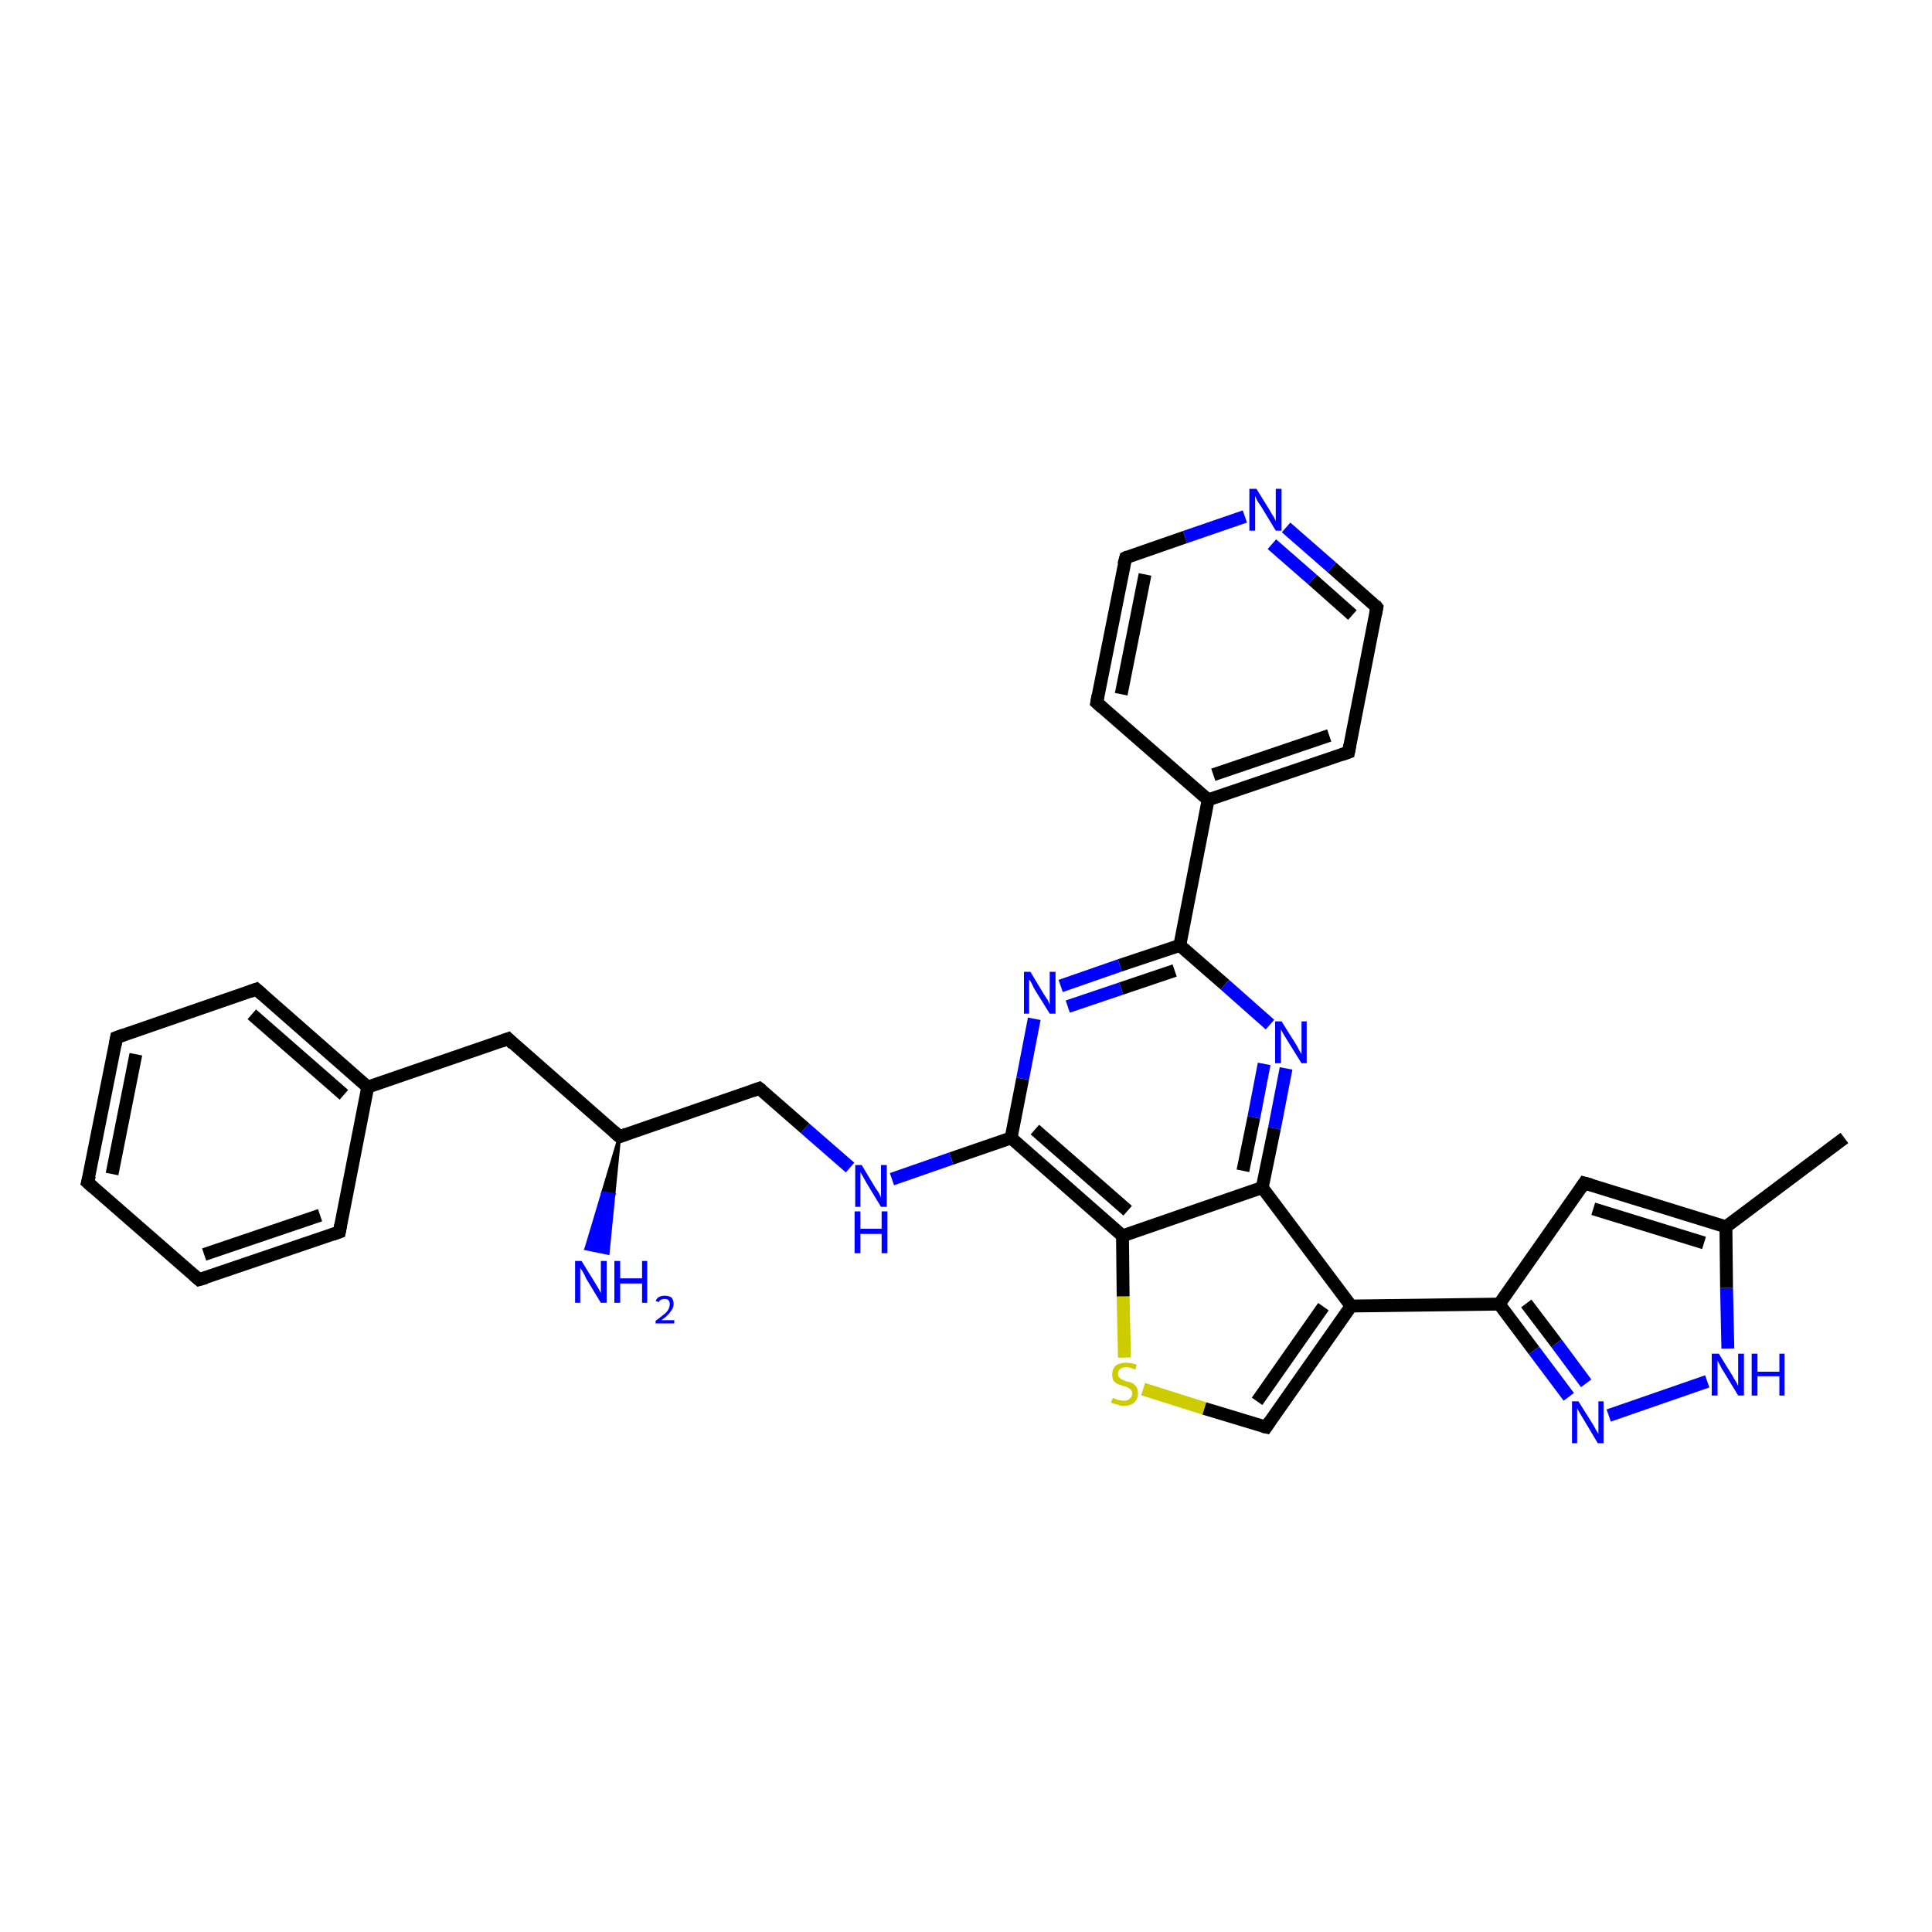 <?xml version='1.0' encoding='iso-8859-1'?>
<svg version='1.1' baseProfile='full'
              xmlns='http://www.w3.org/2000/svg'
                      xmlns:rdkit='http://www.rdkit.org/xml'
                      xmlns:xlink='http://www.w3.org/1999/xlink'
                  xml:space='preserve'
width='300px' height='300px' viewBox='0 0 300 300'>
<!-- END OF HEADER -->
<rect style='opacity:1.0;fill:#FFFFFF;stroke:none' width='300.0' height='300.0' x='0.0' y='0.0'> </rect>
<path class='bond-0 atom-0 atom-1' d='M 286.4,176.7 L 268.0,190.5' style='fill:none;fill-rule:evenodd;stroke:#000000;stroke-width:2.0px;stroke-linecap:butt;stroke-linejoin:miter;stroke-opacity:1' />
<path class='bond-1 atom-1 atom-2' d='M 268.0,190.5 L 246.0,183.7' style='fill:none;fill-rule:evenodd;stroke:#000000;stroke-width:2.0px;stroke-linecap:butt;stroke-linejoin:miter;stroke-opacity:1' />
<path class='bond-1 atom-1 atom-2' d='M 264.6,193.0 L 247.4,187.7' style='fill:none;fill-rule:evenodd;stroke:#000000;stroke-width:2.0px;stroke-linecap:butt;stroke-linejoin:miter;stroke-opacity:1' />
<path class='bond-2 atom-2 atom-3' d='M 246.0,183.7 L 232.8,202.5' style='fill:none;fill-rule:evenodd;stroke:#000000;stroke-width:2.0px;stroke-linecap:butt;stroke-linejoin:miter;stroke-opacity:1' />
<path class='bond-3 atom-3 atom-4' d='M 232.8,202.5 L 209.8,202.8' style='fill:none;fill-rule:evenodd;stroke:#000000;stroke-width:2.0px;stroke-linecap:butt;stroke-linejoin:miter;stroke-opacity:1' />
<path class='bond-4 atom-4 atom-5' d='M 209.8,202.8 L 196.6,221.6' style='fill:none;fill-rule:evenodd;stroke:#000000;stroke-width:2.0px;stroke-linecap:butt;stroke-linejoin:miter;stroke-opacity:1' />
<path class='bond-4 atom-4 atom-5' d='M 205.5,202.9 L 195.2,217.6' style='fill:none;fill-rule:evenodd;stroke:#000000;stroke-width:2.0px;stroke-linecap:butt;stroke-linejoin:miter;stroke-opacity:1' />
<path class='bond-5 atom-5 atom-6' d='M 196.6,221.6 L 187.0,218.7' style='fill:none;fill-rule:evenodd;stroke:#000000;stroke-width:2.0px;stroke-linecap:butt;stroke-linejoin:miter;stroke-opacity:1' />
<path class='bond-5 atom-5 atom-6' d='M 187.0,218.7 L 177.5,215.7' style='fill:none;fill-rule:evenodd;stroke:#CCCC00;stroke-width:2.0px;stroke-linecap:butt;stroke-linejoin:miter;stroke-opacity:1' />
<path class='bond-6 atom-6 atom-7' d='M 174.6,210.8 L 174.4,201.3' style='fill:none;fill-rule:evenodd;stroke:#CCCC00;stroke-width:2.0px;stroke-linecap:butt;stroke-linejoin:miter;stroke-opacity:1' />
<path class='bond-6 atom-6 atom-7' d='M 174.4,201.3 L 174.3,191.9' style='fill:none;fill-rule:evenodd;stroke:#000000;stroke-width:2.0px;stroke-linecap:butt;stroke-linejoin:miter;stroke-opacity:1' />
<path class='bond-7 atom-7 atom-8' d='M 174.3,191.9 L 157.0,176.7' style='fill:none;fill-rule:evenodd;stroke:#000000;stroke-width:2.0px;stroke-linecap:butt;stroke-linejoin:miter;stroke-opacity:1' />
<path class='bond-7 atom-7 atom-8' d='M 175.1,188.0 L 160.7,175.4' style='fill:none;fill-rule:evenodd;stroke:#000000;stroke-width:2.0px;stroke-linecap:butt;stroke-linejoin:miter;stroke-opacity:1' />
<path class='bond-8 atom-8 atom-9' d='M 157.0,176.7 L 147.7,179.9' style='fill:none;fill-rule:evenodd;stroke:#000000;stroke-width:2.0px;stroke-linecap:butt;stroke-linejoin:miter;stroke-opacity:1' />
<path class='bond-8 atom-8 atom-9' d='M 147.7,179.9 L 138.5,183.1' style='fill:none;fill-rule:evenodd;stroke:#0000FF;stroke-width:2.0px;stroke-linecap:butt;stroke-linejoin:miter;stroke-opacity:1' />
<path class='bond-9 atom-9 atom-10' d='M 132.0,181.3 L 125.0,175.2' style='fill:none;fill-rule:evenodd;stroke:#0000FF;stroke-width:2.0px;stroke-linecap:butt;stroke-linejoin:miter;stroke-opacity:1' />
<path class='bond-9 atom-9 atom-10' d='M 125.0,175.2 L 117.9,169.0' style='fill:none;fill-rule:evenodd;stroke:#000000;stroke-width:2.0px;stroke-linecap:butt;stroke-linejoin:miter;stroke-opacity:1' />
<path class='bond-10 atom-10 atom-11' d='M 117.9,169.0 L 96.2,176.5' style='fill:none;fill-rule:evenodd;stroke:#000000;stroke-width:2.0px;stroke-linecap:butt;stroke-linejoin:miter;stroke-opacity:1' />
<path class='bond-11 atom-11 atom-12' d='M 96.2,176.5 L 95.3,185.5 L 93.6,185.2 Z' style='fill:#000000;fill-rule:evenodd;fill-opacity:1;stroke:#000000;stroke-width:0.5px;stroke-linecap:butt;stroke-linejoin:miter;stroke-opacity:1;' />
<path class='bond-11 atom-11 atom-12' d='M 95.3,185.5 L 91.0,193.9 L 94.4,194.6 Z' style='fill:#0000FF;fill-rule:evenodd;fill-opacity:1;stroke:#0000FF;stroke-width:0.5px;stroke-linecap:butt;stroke-linejoin:miter;stroke-opacity:1;' />
<path class='bond-11 atom-11 atom-12' d='M 95.3,185.5 L 93.6,185.2 L 91.0,193.9 Z' style='fill:#0000FF;fill-rule:evenodd;fill-opacity:1;stroke:#0000FF;stroke-width:0.5px;stroke-linecap:butt;stroke-linejoin:miter;stroke-opacity:1;' />
<path class='bond-12 atom-11 atom-13' d='M 96.2,176.5 L 78.9,161.3' style='fill:none;fill-rule:evenodd;stroke:#000000;stroke-width:2.0px;stroke-linecap:butt;stroke-linejoin:miter;stroke-opacity:1' />
<path class='bond-13 atom-13 atom-14' d='M 78.9,161.3 L 57.1,168.8' style='fill:none;fill-rule:evenodd;stroke:#000000;stroke-width:2.0px;stroke-linecap:butt;stroke-linejoin:miter;stroke-opacity:1' />
<path class='bond-14 atom-14 atom-15' d='M 57.1,168.8 L 39.8,153.6' style='fill:none;fill-rule:evenodd;stroke:#000000;stroke-width:2.0px;stroke-linecap:butt;stroke-linejoin:miter;stroke-opacity:1' />
<path class='bond-14 atom-14 atom-15' d='M 53.4,170.0 L 39.1,157.5' style='fill:none;fill-rule:evenodd;stroke:#000000;stroke-width:2.0px;stroke-linecap:butt;stroke-linejoin:miter;stroke-opacity:1' />
<path class='bond-15 atom-15 atom-16' d='M 39.8,153.6 L 18.1,161.1' style='fill:none;fill-rule:evenodd;stroke:#000000;stroke-width:2.0px;stroke-linecap:butt;stroke-linejoin:miter;stroke-opacity:1' />
<path class='bond-16 atom-16 atom-17' d='M 18.1,161.1 L 13.6,183.6' style='fill:none;fill-rule:evenodd;stroke:#000000;stroke-width:2.0px;stroke-linecap:butt;stroke-linejoin:miter;stroke-opacity:1' />
<path class='bond-16 atom-16 atom-17' d='M 21.1,163.7 L 17.4,182.3' style='fill:none;fill-rule:evenodd;stroke:#000000;stroke-width:2.0px;stroke-linecap:butt;stroke-linejoin:miter;stroke-opacity:1' />
<path class='bond-17 atom-17 atom-18' d='M 13.6,183.6 L 30.9,198.7' style='fill:none;fill-rule:evenodd;stroke:#000000;stroke-width:2.0px;stroke-linecap:butt;stroke-linejoin:miter;stroke-opacity:1' />
<path class='bond-18 atom-18 atom-19' d='M 30.9,198.7 L 52.7,191.3' style='fill:none;fill-rule:evenodd;stroke:#000000;stroke-width:2.0px;stroke-linecap:butt;stroke-linejoin:miter;stroke-opacity:1' />
<path class='bond-18 atom-18 atom-19' d='M 31.7,194.8 L 49.7,188.7' style='fill:none;fill-rule:evenodd;stroke:#000000;stroke-width:2.0px;stroke-linecap:butt;stroke-linejoin:miter;stroke-opacity:1' />
<path class='bond-19 atom-8 atom-20' d='M 157.0,176.7 L 158.8,167.5' style='fill:none;fill-rule:evenodd;stroke:#000000;stroke-width:2.0px;stroke-linecap:butt;stroke-linejoin:miter;stroke-opacity:1' />
<path class='bond-19 atom-8 atom-20' d='M 158.8,167.5 L 160.6,158.2' style='fill:none;fill-rule:evenodd;stroke:#0000FF;stroke-width:2.0px;stroke-linecap:butt;stroke-linejoin:miter;stroke-opacity:1' />
<path class='bond-20 atom-20 atom-21' d='M 164.7,153.1 L 173.9,149.9' style='fill:none;fill-rule:evenodd;stroke:#0000FF;stroke-width:2.0px;stroke-linecap:butt;stroke-linejoin:miter;stroke-opacity:1' />
<path class='bond-20 atom-20 atom-21' d='M 173.9,149.9 L 183.2,146.8' style='fill:none;fill-rule:evenodd;stroke:#000000;stroke-width:2.0px;stroke-linecap:butt;stroke-linejoin:miter;stroke-opacity:1' />
<path class='bond-20 atom-20 atom-21' d='M 165.8,156.3 L 174.1,153.5' style='fill:none;fill-rule:evenodd;stroke:#0000FF;stroke-width:2.0px;stroke-linecap:butt;stroke-linejoin:miter;stroke-opacity:1' />
<path class='bond-20 atom-20 atom-21' d='M 174.1,153.5 L 182.4,150.7' style='fill:none;fill-rule:evenodd;stroke:#000000;stroke-width:2.0px;stroke-linecap:butt;stroke-linejoin:miter;stroke-opacity:1' />
<path class='bond-21 atom-21 atom-22' d='M 183.2,146.8 L 187.6,124.2' style='fill:none;fill-rule:evenodd;stroke:#000000;stroke-width:2.0px;stroke-linecap:butt;stroke-linejoin:miter;stroke-opacity:1' />
<path class='bond-22 atom-22 atom-23' d='M 187.6,124.2 L 209.4,116.8' style='fill:none;fill-rule:evenodd;stroke:#000000;stroke-width:2.0px;stroke-linecap:butt;stroke-linejoin:miter;stroke-opacity:1' />
<path class='bond-22 atom-22 atom-23' d='M 188.4,120.3 L 206.4,114.2' style='fill:none;fill-rule:evenodd;stroke:#000000;stroke-width:2.0px;stroke-linecap:butt;stroke-linejoin:miter;stroke-opacity:1' />
<path class='bond-23 atom-23 atom-24' d='M 209.4,116.8 L 213.8,94.3' style='fill:none;fill-rule:evenodd;stroke:#000000;stroke-width:2.0px;stroke-linecap:butt;stroke-linejoin:miter;stroke-opacity:1' />
<path class='bond-24 atom-24 atom-25' d='M 213.8,94.3 L 206.8,88.1' style='fill:none;fill-rule:evenodd;stroke:#000000;stroke-width:2.0px;stroke-linecap:butt;stroke-linejoin:miter;stroke-opacity:1' />
<path class='bond-24 atom-24 atom-25' d='M 206.8,88.1 L 199.7,81.9' style='fill:none;fill-rule:evenodd;stroke:#0000FF;stroke-width:2.0px;stroke-linecap:butt;stroke-linejoin:miter;stroke-opacity:1' />
<path class='bond-24 atom-24 atom-25' d='M 210.0,95.5 L 203.8,90.0' style='fill:none;fill-rule:evenodd;stroke:#000000;stroke-width:2.0px;stroke-linecap:butt;stroke-linejoin:miter;stroke-opacity:1' />
<path class='bond-24 atom-24 atom-25' d='M 203.8,90.0 L 197.5,84.5' style='fill:none;fill-rule:evenodd;stroke:#0000FF;stroke-width:2.0px;stroke-linecap:butt;stroke-linejoin:miter;stroke-opacity:1' />
<path class='bond-25 atom-25 atom-26' d='M 193.3,80.2 L 184.0,83.4' style='fill:none;fill-rule:evenodd;stroke:#0000FF;stroke-width:2.0px;stroke-linecap:butt;stroke-linejoin:miter;stroke-opacity:1' />
<path class='bond-25 atom-25 atom-26' d='M 184.0,83.4 L 174.8,86.6' style='fill:none;fill-rule:evenodd;stroke:#000000;stroke-width:2.0px;stroke-linecap:butt;stroke-linejoin:miter;stroke-opacity:1' />
<path class='bond-26 atom-26 atom-27' d='M 174.8,86.6 L 170.3,109.1' style='fill:none;fill-rule:evenodd;stroke:#000000;stroke-width:2.0px;stroke-linecap:butt;stroke-linejoin:miter;stroke-opacity:1' />
<path class='bond-26 atom-26 atom-27' d='M 177.8,89.2 L 174.1,107.8' style='fill:none;fill-rule:evenodd;stroke:#000000;stroke-width:2.0px;stroke-linecap:butt;stroke-linejoin:miter;stroke-opacity:1' />
<path class='bond-27 atom-21 atom-28' d='M 183.2,146.8 L 190.2,152.9' style='fill:none;fill-rule:evenodd;stroke:#000000;stroke-width:2.0px;stroke-linecap:butt;stroke-linejoin:miter;stroke-opacity:1' />
<path class='bond-27 atom-21 atom-28' d='M 190.2,152.9 L 197.2,159.1' style='fill:none;fill-rule:evenodd;stroke:#0000FF;stroke-width:2.0px;stroke-linecap:butt;stroke-linejoin:miter;stroke-opacity:1' />
<path class='bond-28 atom-28 atom-29' d='M 199.7,165.9 L 197.9,175.2' style='fill:none;fill-rule:evenodd;stroke:#0000FF;stroke-width:2.0px;stroke-linecap:butt;stroke-linejoin:miter;stroke-opacity:1' />
<path class='bond-28 atom-28 atom-29' d='M 197.9,175.2 L 196.0,184.4' style='fill:none;fill-rule:evenodd;stroke:#000000;stroke-width:2.0px;stroke-linecap:butt;stroke-linejoin:miter;stroke-opacity:1' />
<path class='bond-28 atom-28 atom-29' d='M 196.3,165.2 L 194.7,173.5' style='fill:none;fill-rule:evenodd;stroke:#0000FF;stroke-width:2.0px;stroke-linecap:butt;stroke-linejoin:miter;stroke-opacity:1' />
<path class='bond-28 atom-28 atom-29' d='M 194.7,173.5 L 193.0,181.8' style='fill:none;fill-rule:evenodd;stroke:#000000;stroke-width:2.0px;stroke-linecap:butt;stroke-linejoin:miter;stroke-opacity:1' />
<path class='bond-29 atom-3 atom-30' d='M 232.8,202.5 L 238.2,209.7' style='fill:none;fill-rule:evenodd;stroke:#000000;stroke-width:2.0px;stroke-linecap:butt;stroke-linejoin:miter;stroke-opacity:1' />
<path class='bond-29 atom-3 atom-30' d='M 238.2,209.7 L 243.6,216.9' style='fill:none;fill-rule:evenodd;stroke:#0000FF;stroke-width:2.0px;stroke-linecap:butt;stroke-linejoin:miter;stroke-opacity:1' />
<path class='bond-29 atom-3 atom-30' d='M 237.0,202.4 L 241.7,208.6' style='fill:none;fill-rule:evenodd;stroke:#000000;stroke-width:2.0px;stroke-linecap:butt;stroke-linejoin:miter;stroke-opacity:1' />
<path class='bond-29 atom-3 atom-30' d='M 241.7,208.6 L 246.3,214.8' style='fill:none;fill-rule:evenodd;stroke:#0000FF;stroke-width:2.0px;stroke-linecap:butt;stroke-linejoin:miter;stroke-opacity:1' />
<path class='bond-30 atom-30 atom-31' d='M 249.8,219.8 L 265.1,214.5' style='fill:none;fill-rule:evenodd;stroke:#0000FF;stroke-width:2.0px;stroke-linecap:butt;stroke-linejoin:miter;stroke-opacity:1' />
<path class='bond-31 atom-31 atom-1' d='M 268.3,209.4 L 268.1,200.0' style='fill:none;fill-rule:evenodd;stroke:#0000FF;stroke-width:2.0px;stroke-linecap:butt;stroke-linejoin:miter;stroke-opacity:1' />
<path class='bond-31 atom-31 atom-1' d='M 268.1,200.0 L 268.0,190.5' style='fill:none;fill-rule:evenodd;stroke:#000000;stroke-width:2.0px;stroke-linecap:butt;stroke-linejoin:miter;stroke-opacity:1' />
<path class='bond-32 atom-29 atom-4' d='M 196.0,184.4 L 209.8,202.8' style='fill:none;fill-rule:evenodd;stroke:#000000;stroke-width:2.0px;stroke-linecap:butt;stroke-linejoin:miter;stroke-opacity:1' />
<path class='bond-33 atom-29 atom-7' d='M 196.0,184.4 L 174.3,191.9' style='fill:none;fill-rule:evenodd;stroke:#000000;stroke-width:2.0px;stroke-linecap:butt;stroke-linejoin:miter;stroke-opacity:1' />
<path class='bond-34 atom-19 atom-14' d='M 52.7,191.3 L 57.1,168.8' style='fill:none;fill-rule:evenodd;stroke:#000000;stroke-width:2.0px;stroke-linecap:butt;stroke-linejoin:miter;stroke-opacity:1' />
<path class='bond-35 atom-27 atom-22' d='M 170.3,109.1 L 187.6,124.2' style='fill:none;fill-rule:evenodd;stroke:#000000;stroke-width:2.0px;stroke-linecap:butt;stroke-linejoin:miter;stroke-opacity:1' />
<path d='M 247.1,184.0 L 246.0,183.7 L 245.4,184.6' style='fill:none;stroke:#000000;stroke-width:2.0px;stroke-linecap:butt;stroke-linejoin:miter;stroke-opacity:1;' />
<path d='M 197.2,220.7 L 196.6,221.6 L 196.1,221.5' style='fill:none;stroke:#000000;stroke-width:2.0px;stroke-linecap:butt;stroke-linejoin:miter;stroke-opacity:1;' />
<path d='M 118.3,169.3 L 117.9,169.0 L 116.8,169.4' style='fill:none;stroke:#000000;stroke-width:2.0px;stroke-linecap:butt;stroke-linejoin:miter;stroke-opacity:1;' />
<path d='M 97.3,176.1 L 96.2,176.5 L 95.3,175.7' style='fill:none;stroke:#000000;stroke-width:2.0px;stroke-linecap:butt;stroke-linejoin:miter;stroke-opacity:1;' />
<path d='M 79.7,162.1 L 78.9,161.3 L 77.8,161.7' style='fill:none;stroke:#000000;stroke-width:2.0px;stroke-linecap:butt;stroke-linejoin:miter;stroke-opacity:1;' />
<path d='M 40.7,154.4 L 39.8,153.6 L 38.7,154.0' style='fill:none;stroke:#000000;stroke-width:2.0px;stroke-linecap:butt;stroke-linejoin:miter;stroke-opacity:1;' />
<path d='M 19.2,160.7 L 18.1,161.1 L 17.9,162.2' style='fill:none;stroke:#000000;stroke-width:2.0px;stroke-linecap:butt;stroke-linejoin:miter;stroke-opacity:1;' />
<path d='M 13.9,182.5 L 13.6,183.6 L 14.5,184.4' style='fill:none;stroke:#000000;stroke-width:2.0px;stroke-linecap:butt;stroke-linejoin:miter;stroke-opacity:1;' />
<path d='M 30.1,198.0 L 30.9,198.7 L 32.0,198.4' style='fill:none;stroke:#000000;stroke-width:2.0px;stroke-linecap:butt;stroke-linejoin:miter;stroke-opacity:1;' />
<path d='M 51.6,191.7 L 52.7,191.3 L 52.9,190.2' style='fill:none;stroke:#000000;stroke-width:2.0px;stroke-linecap:butt;stroke-linejoin:miter;stroke-opacity:1;' />
<path d='M 208.3,117.2 L 209.4,116.8 L 209.6,115.7' style='fill:none;stroke:#000000;stroke-width:2.0px;stroke-linecap:butt;stroke-linejoin:miter;stroke-opacity:1;' />
<path d='M 213.6,95.4 L 213.8,94.3 L 213.5,93.9' style='fill:none;stroke:#000000;stroke-width:2.0px;stroke-linecap:butt;stroke-linejoin:miter;stroke-opacity:1;' />
<path d='M 175.2,86.4 L 174.8,86.6 L 174.5,87.7' style='fill:none;stroke:#000000;stroke-width:2.0px;stroke-linecap:butt;stroke-linejoin:miter;stroke-opacity:1;' />
<path d='M 170.5,108.0 L 170.3,109.1 L 171.2,109.9' style='fill:none;stroke:#000000;stroke-width:2.0px;stroke-linecap:butt;stroke-linejoin:miter;stroke-opacity:1;' />
<path class='atom-6' d='M 172.8 217.1
Q 172.9 217.1, 173.2 217.2
Q 173.5 217.4, 173.8 217.4
Q 174.1 217.5, 174.5 217.5
Q 175.1 217.5, 175.4 217.2
Q 175.8 216.9, 175.8 216.4
Q 175.8 216.0, 175.6 215.8
Q 175.4 215.6, 175.2 215.5
Q 174.9 215.3, 174.4 215.2
Q 173.8 215.0, 173.5 214.9
Q 173.2 214.7, 172.9 214.4
Q 172.7 214.0, 172.7 213.4
Q 172.7 212.6, 173.2 212.1
Q 173.8 211.6, 174.9 211.6
Q 175.6 211.6, 176.5 211.9
L 176.3 212.7
Q 175.5 212.3, 174.9 212.3
Q 174.3 212.3, 173.9 212.6
Q 173.6 212.9, 173.6 213.3
Q 173.6 213.7, 173.8 213.9
Q 174.0 214.1, 174.2 214.2
Q 174.5 214.3, 174.9 214.5
Q 175.5 214.6, 175.9 214.8
Q 176.2 215.0, 176.5 215.4
Q 176.7 215.8, 176.7 216.4
Q 176.7 217.3, 176.1 217.8
Q 175.5 218.3, 174.5 218.3
Q 173.9 218.3, 173.5 218.1
Q 173.0 218.0, 172.5 217.8
L 172.8 217.1
' fill='#CCCC00'/>
<path class='atom-9' d='M 133.8 180.9
L 135.9 184.4
Q 136.1 184.7, 136.5 185.3
Q 136.8 185.9, 136.8 186.0
L 136.8 180.9
L 137.7 180.9
L 137.7 187.4
L 136.8 187.4
L 134.5 183.6
Q 134.3 183.2, 134.0 182.7
Q 133.7 182.2, 133.6 182.0
L 133.6 187.4
L 132.8 187.4
L 132.8 180.9
L 133.8 180.9
' fill='#0000FF'/>
<path class='atom-9' d='M 132.7 188.1
L 133.6 188.1
L 133.6 190.8
L 136.9 190.8
L 136.9 188.1
L 137.8 188.1
L 137.8 194.6
L 136.9 194.6
L 136.9 191.6
L 133.6 191.6
L 133.6 194.6
L 132.7 194.6
L 132.7 188.1
' fill='#0000FF'/>
<path class='atom-12' d='M 90.3 195.8
L 92.4 199.2
Q 92.6 199.5, 93.0 200.2
Q 93.3 200.8, 93.3 200.8
L 93.3 195.8
L 94.2 195.8
L 94.2 202.3
L 93.3 202.3
L 91.0 198.5
Q 90.8 198.0, 90.5 197.5
Q 90.2 197.0, 90.1 196.9
L 90.1 202.3
L 89.3 202.3
L 89.3 195.8
L 90.3 195.8
' fill='#0000FF'/>
<path class='atom-12' d='M 95.4 195.8
L 96.3 195.8
L 96.3 198.5
L 99.7 198.5
L 99.7 195.8
L 100.5 195.8
L 100.5 202.3
L 99.7 202.3
L 99.7 199.3
L 96.3 199.3
L 96.3 202.3
L 95.4 202.3
L 95.4 195.8
' fill='#0000FF'/>
<path class='atom-12' d='M 101.8 202.0
Q 102.0 201.6, 102.3 201.4
Q 102.7 201.2, 103.2 201.2
Q 103.9 201.2, 104.3 201.5
Q 104.6 201.9, 104.6 202.5
Q 104.6 203.1, 104.1 203.7
Q 103.7 204.3, 102.7 205.0
L 104.7 205.0
L 104.7 205.5
L 101.8 205.5
L 101.8 205.1
Q 102.6 204.5, 103.1 204.1
Q 103.6 203.7, 103.8 203.3
Q 104.0 202.9, 104.0 202.5
Q 104.0 202.1, 103.8 201.9
Q 103.6 201.7, 103.2 201.7
Q 102.9 201.7, 102.7 201.8
Q 102.4 201.9, 102.3 202.2
L 101.8 202.0
' fill='#0000FF'/>
<path class='atom-20' d='M 160.0 150.9
L 162.1 154.4
Q 162.3 154.7, 162.7 155.3
Q 163.0 156.0, 163.0 156.0
L 163.0 150.9
L 163.9 150.9
L 163.9 157.4
L 163.0 157.4
L 160.7 153.7
Q 160.4 153.2, 160.2 152.7
Q 159.9 152.2, 159.8 152.1
L 159.8 157.4
L 159.0 157.4
L 159.0 150.9
L 160.0 150.9
' fill='#0000FF'/>
<path class='atom-25' d='M 195.1 75.9
L 197.2 79.3
Q 197.4 79.7, 197.8 80.3
Q 198.1 80.9, 198.1 80.9
L 198.1 75.9
L 199.0 75.9
L 199.0 82.4
L 198.1 82.4
L 195.8 78.6
Q 195.5 78.2, 195.2 77.7
Q 195.0 77.2, 194.9 77.0
L 194.9 82.4
L 194.0 82.4
L 194.0 75.9
L 195.1 75.9
' fill='#0000FF'/>
<path class='atom-28' d='M 199.0 158.6
L 201.2 162.1
Q 201.4 162.4, 201.7 163.0
Q 202.1 163.7, 202.1 163.7
L 202.1 158.6
L 202.9 158.6
L 202.9 165.1
L 202.1 165.1
L 199.8 161.4
Q 199.5 160.9, 199.2 160.4
Q 198.9 159.9, 198.9 159.8
L 198.9 165.1
L 198.0 165.1
L 198.0 158.6
L 199.0 158.6
' fill='#0000FF'/>
<path class='atom-30' d='M 245.1 217.6
L 247.3 221.1
Q 247.5 221.4, 247.8 222.0
Q 248.2 222.6, 248.2 222.7
L 248.2 217.6
L 249.0 217.6
L 249.0 224.1
L 248.1 224.1
L 245.9 220.4
Q 245.6 219.9, 245.3 219.4
Q 245.0 218.9, 244.9 218.7
L 244.9 224.1
L 244.1 224.1
L 244.1 217.6
L 245.1 217.6
' fill='#0000FF'/>
<path class='atom-31' d='M 266.9 210.2
L 269.0 213.6
Q 269.2 214.0, 269.6 214.6
Q 269.9 215.2, 269.9 215.2
L 269.9 210.2
L 270.8 210.2
L 270.8 216.7
L 269.9 216.7
L 267.6 212.9
Q 267.3 212.5, 267.1 212.0
Q 266.8 211.5, 266.7 211.3
L 266.7 216.7
L 265.8 216.7
L 265.8 210.2
L 266.9 210.2
' fill='#0000FF'/>
<path class='atom-31' d='M 272.0 210.2
L 272.9 210.2
L 272.9 213.0
L 276.3 213.0
L 276.3 210.2
L 277.1 210.2
L 277.1 216.7
L 276.3 216.7
L 276.3 213.7
L 272.9 213.7
L 272.9 216.7
L 272.0 216.7
L 272.0 210.2
' fill='#0000FF'/>
</svg>
